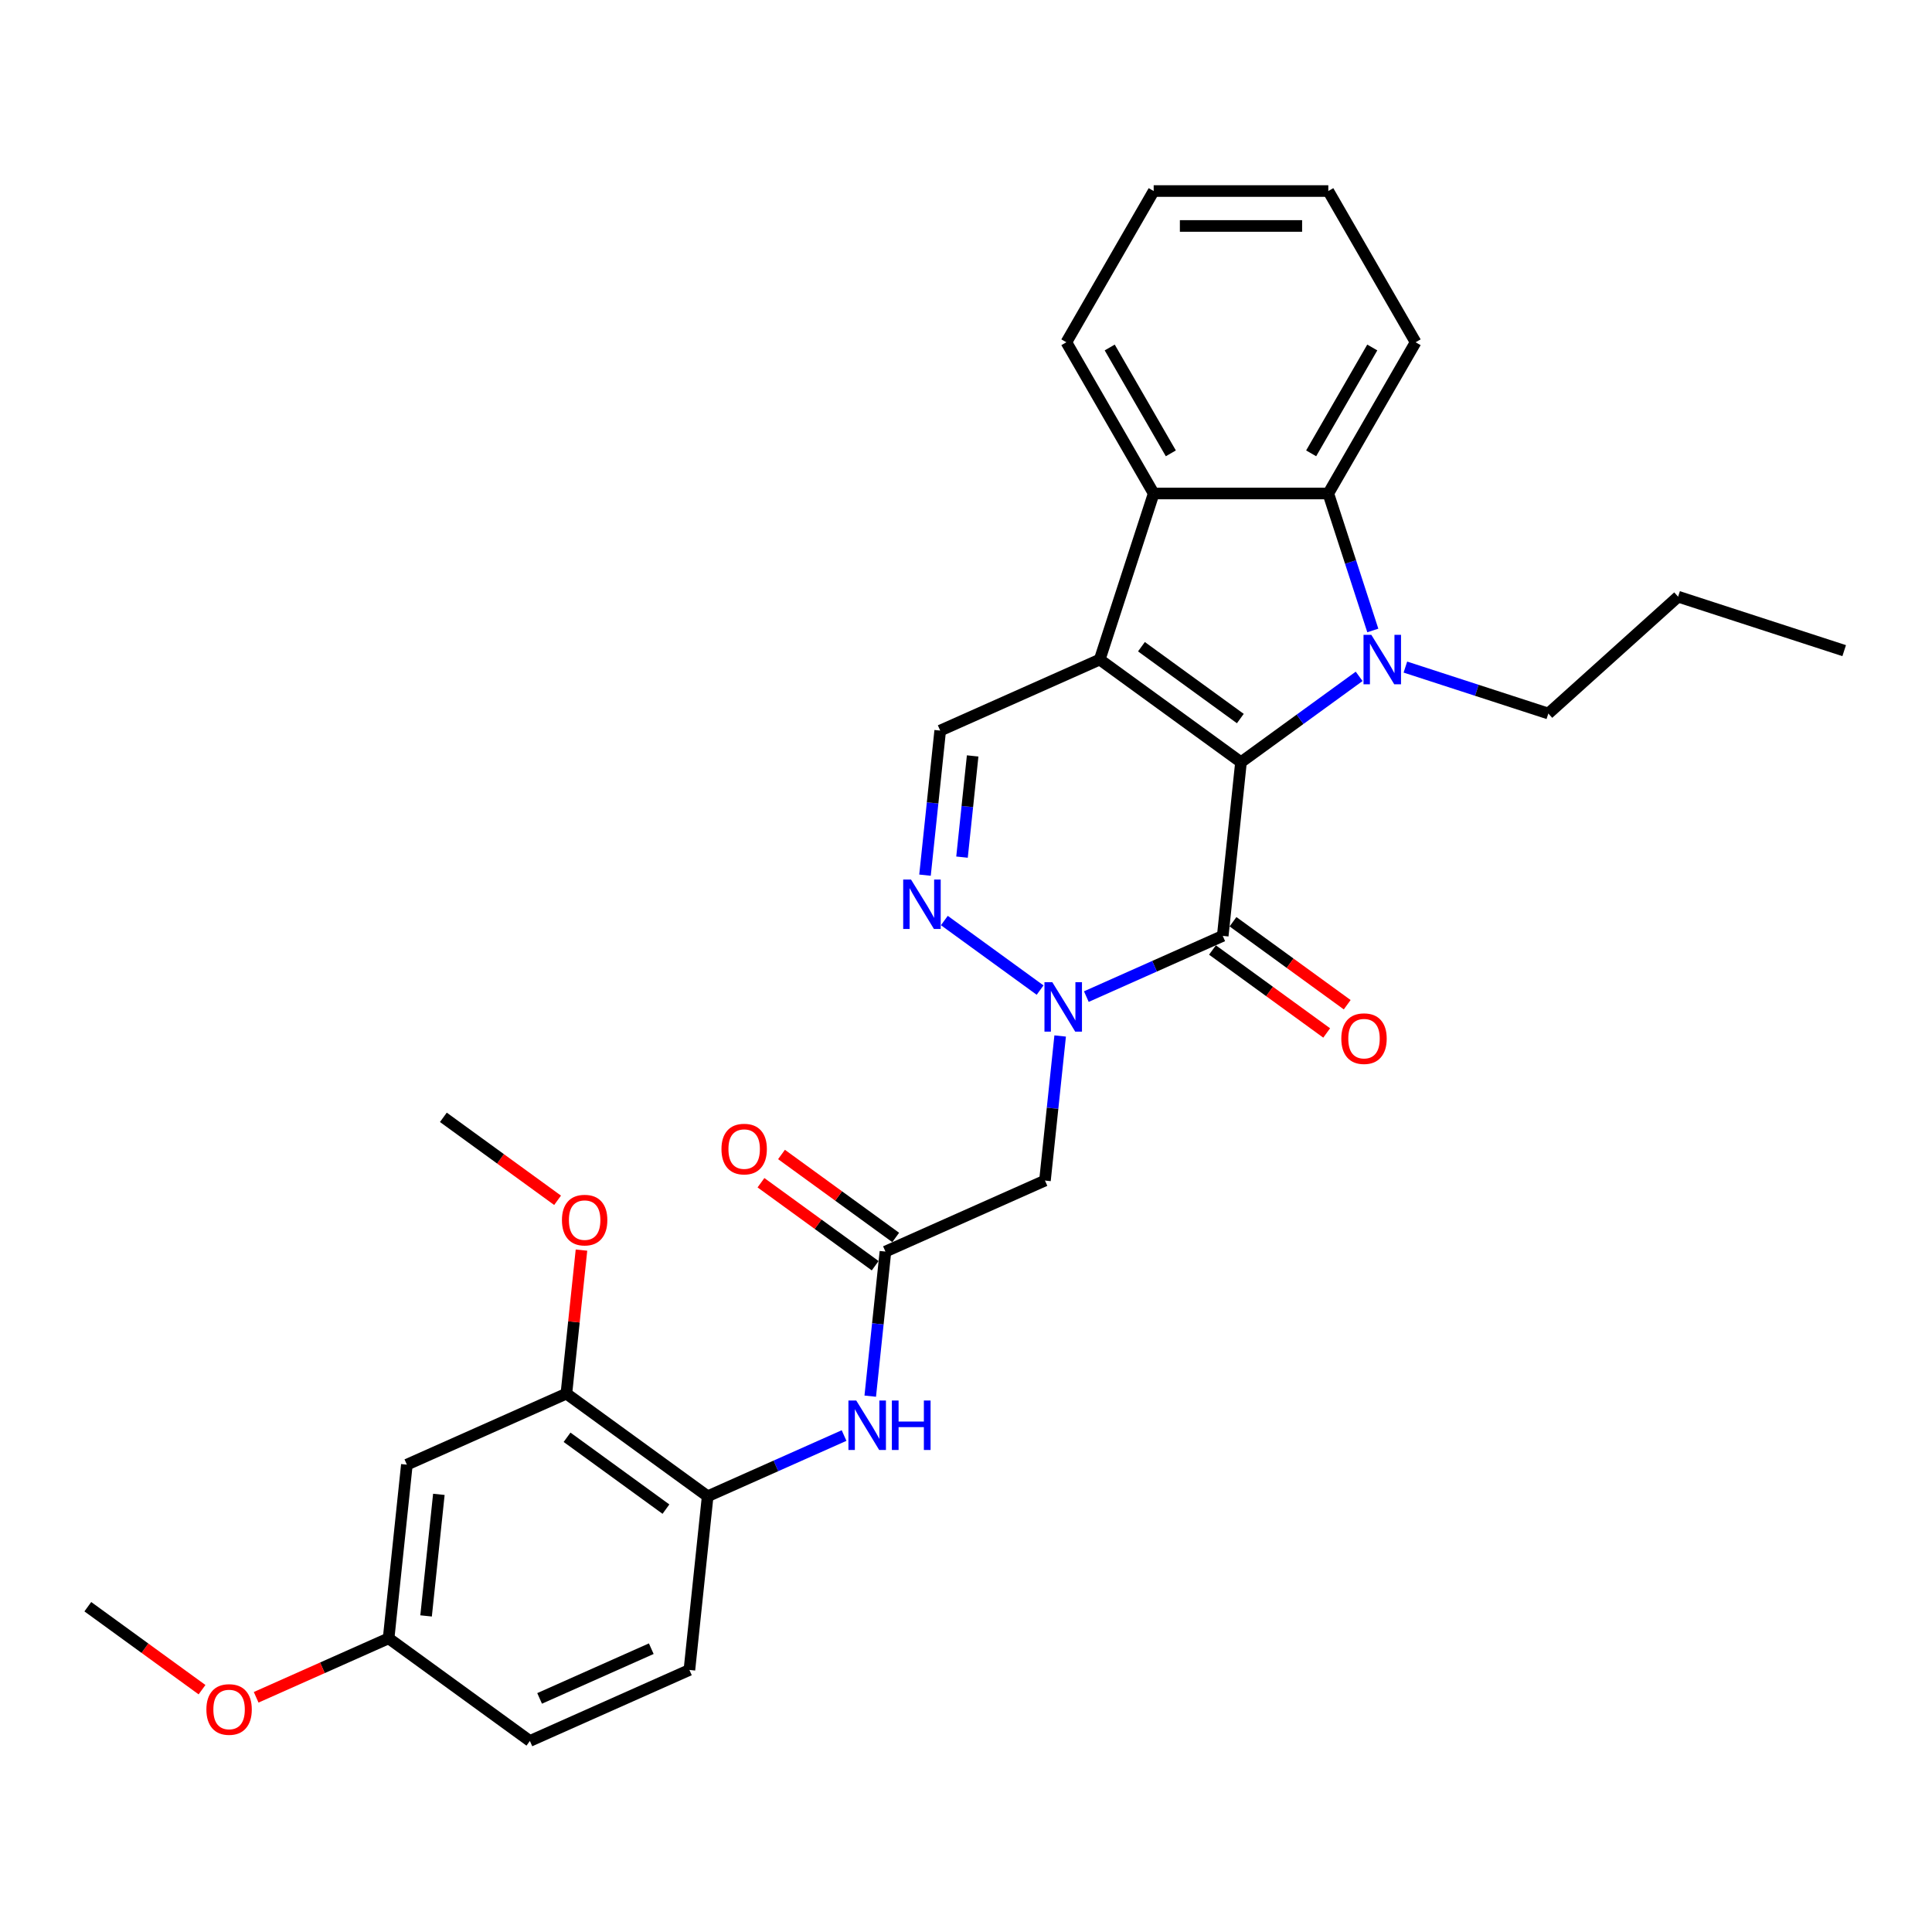 <?xml version='1.0' encoding='iso-8859-1'?>
<svg version='1.1' baseProfile='full'
              xmlns='http://www.w3.org/2000/svg'
                      xmlns:rdkit='http://www.rdkit.org/xml'
                      xmlns:xlink='http://www.w3.org/1999/xlink'
                  xml:space='preserve'
width='1000px' height='1000px' viewBox='0 0 1000 1000'>
<!-- END OF HEADER -->
<rect style='opacity:1.0;fill:#FFFFFF;stroke:none' width='1000' height='1000' x='0' y='0'> </rect>
<path class='bond-0' d='M 642.336,394.516 L 569.214,341.39' style='fill:none;fill-rule:evenodd;stroke:#000000;stroke-width:6px;stroke-linecap:butt;stroke-linejoin:miter;stroke-opacity:1' />
<path class='bond-0' d='M 641.993,371.923 L 590.808,334.735' style='fill:none;fill-rule:evenodd;stroke:#000000;stroke-width:6px;stroke-linecap:butt;stroke-linejoin:miter;stroke-opacity:1' />
<path class='bond-1' d='M 642.336,394.516 L 672.913,372.3' style='fill:none;fill-rule:evenodd;stroke:#000000;stroke-width:6px;stroke-linecap:butt;stroke-linejoin:miter;stroke-opacity:1' />
<path class='bond-1' d='M 672.913,372.3 L 703.491,350.084' style='fill:none;fill-rule:evenodd;stroke:#0000FF;stroke-width:6px;stroke-linecap:butt;stroke-linejoin:miter;stroke-opacity:1' />
<path class='bond-2' d='M 642.336,394.516 L 632.888,484.404' style='fill:none;fill-rule:evenodd;stroke:#000000;stroke-width:6px;stroke-linecap:butt;stroke-linejoin:miter;stroke-opacity:1' />
<path class='bond-5' d='M 569.214,341.39 L 597.144,255.43' style='fill:none;fill-rule:evenodd;stroke:#000000;stroke-width:6px;stroke-linecap:butt;stroke-linejoin:miter;stroke-opacity:1' />
<path class='bond-7' d='M 569.214,341.39 L 486.645,378.152' style='fill:none;fill-rule:evenodd;stroke:#000000;stroke-width:6px;stroke-linecap:butt;stroke-linejoin:miter;stroke-opacity:1' />
<path class='bond-6' d='M 710.565,326.332 L 699.046,290.881' style='fill:none;fill-rule:evenodd;stroke:#0000FF;stroke-width:6px;stroke-linecap:butt;stroke-linejoin:miter;stroke-opacity:1' />
<path class='bond-6' d='M 699.046,290.881 L 687.528,255.43' style='fill:none;fill-rule:evenodd;stroke:#000000;stroke-width:6px;stroke-linecap:butt;stroke-linejoin:miter;stroke-opacity:1' />
<path class='bond-17' d='M 727.425,345.278 L 764.421,357.299' style='fill:none;fill-rule:evenodd;stroke:#0000FF;stroke-width:6px;stroke-linecap:butt;stroke-linejoin:miter;stroke-opacity:1' />
<path class='bond-17' d='M 764.421,357.299 L 801.418,369.32' style='fill:none;fill-rule:evenodd;stroke:#000000;stroke-width:6px;stroke-linecap:butt;stroke-linejoin:miter;stroke-opacity:1' />
<path class='bond-3' d='M 632.888,484.404 L 597.587,500.122' style='fill:none;fill-rule:evenodd;stroke:#000000;stroke-width:6px;stroke-linecap:butt;stroke-linejoin:miter;stroke-opacity:1' />
<path class='bond-3' d='M 597.587,500.122 L 562.286,515.839' style='fill:none;fill-rule:evenodd;stroke:#0000FF;stroke-width:6px;stroke-linecap:butt;stroke-linejoin:miter;stroke-opacity:1' />
<path class='bond-14' d='M 627.576,491.717 L 657.132,513.19' style='fill:none;fill-rule:evenodd;stroke:#000000;stroke-width:6px;stroke-linecap:butt;stroke-linejoin:miter;stroke-opacity:1' />
<path class='bond-14' d='M 657.132,513.19 L 686.688,534.664' style='fill:none;fill-rule:evenodd;stroke:#FF0000;stroke-width:6px;stroke-linecap:butt;stroke-linejoin:miter;stroke-opacity:1' />
<path class='bond-14' d='M 638.201,477.092 L 667.757,498.566' style='fill:none;fill-rule:evenodd;stroke:#000000;stroke-width:6px;stroke-linecap:butt;stroke-linejoin:miter;stroke-opacity:1' />
<path class='bond-14' d='M 667.757,498.566 L 697.313,520.04' style='fill:none;fill-rule:evenodd;stroke:#FF0000;stroke-width:6px;stroke-linecap:butt;stroke-linejoin:miter;stroke-opacity:1' />
<path class='bond-4' d='M 538.352,512.472 L 488.794,476.466' style='fill:none;fill-rule:evenodd;stroke:#0000FF;stroke-width:6px;stroke-linecap:butt;stroke-linejoin:miter;stroke-opacity:1' />
<path class='bond-8' d='M 548.736,536.225 L 544.804,573.64' style='fill:none;fill-rule:evenodd;stroke:#0000FF;stroke-width:6px;stroke-linecap:butt;stroke-linejoin:miter;stroke-opacity:1' />
<path class='bond-8' d='M 544.804,573.64 L 540.871,611.055' style='fill:none;fill-rule:evenodd;stroke:#000000;stroke-width:6px;stroke-linecap:butt;stroke-linejoin:miter;stroke-opacity:1' />
<path class='bond-31' d='M 478.78,452.983 L 482.712,415.567' style='fill:none;fill-rule:evenodd;stroke:#0000FF;stroke-width:6px;stroke-linecap:butt;stroke-linejoin:miter;stroke-opacity:1' />
<path class='bond-31' d='M 482.712,415.567 L 486.645,378.152' style='fill:none;fill-rule:evenodd;stroke:#000000;stroke-width:6px;stroke-linecap:butt;stroke-linejoin:miter;stroke-opacity:1' />
<path class='bond-31' d='M 497.937,443.648 L 500.69,417.457' style='fill:none;fill-rule:evenodd;stroke:#0000FF;stroke-width:6px;stroke-linecap:butt;stroke-linejoin:miter;stroke-opacity:1' />
<path class='bond-31' d='M 500.69,417.457 L 503.443,391.266' style='fill:none;fill-rule:evenodd;stroke:#000000;stroke-width:6px;stroke-linecap:butt;stroke-linejoin:miter;stroke-opacity:1' />
<path class='bond-22' d='M 597.144,255.43 L 551.952,177.156' style='fill:none;fill-rule:evenodd;stroke:#000000;stroke-width:6px;stroke-linecap:butt;stroke-linejoin:miter;stroke-opacity:1' />
<path class='bond-22' d='M 606.02,234.651 L 574.386,179.859' style='fill:none;fill-rule:evenodd;stroke:#000000;stroke-width:6px;stroke-linecap:butt;stroke-linejoin:miter;stroke-opacity:1' />
<path class='bond-30' d='M 597.144,255.43 L 687.528,255.43' style='fill:none;fill-rule:evenodd;stroke:#000000;stroke-width:6px;stroke-linecap:butt;stroke-linejoin:miter;stroke-opacity:1' />
<path class='bond-21' d='M 687.528,255.43 L 732.719,177.156' style='fill:none;fill-rule:evenodd;stroke:#000000;stroke-width:6px;stroke-linecap:butt;stroke-linejoin:miter;stroke-opacity:1' />
<path class='bond-21' d='M 678.652,234.651 L 710.286,179.859' style='fill:none;fill-rule:evenodd;stroke:#000000;stroke-width:6px;stroke-linecap:butt;stroke-linejoin:miter;stroke-opacity:1' />
<path class='bond-9' d='M 540.871,611.055 L 458.302,647.817' style='fill:none;fill-rule:evenodd;stroke:#000000;stroke-width:6px;stroke-linecap:butt;stroke-linejoin:miter;stroke-opacity:1' />
<path class='bond-10' d='M 458.302,647.817 L 454.369,685.233' style='fill:none;fill-rule:evenodd;stroke:#000000;stroke-width:6px;stroke-linecap:butt;stroke-linejoin:miter;stroke-opacity:1' />
<path class='bond-10' d='M 454.369,685.233 L 450.437,722.648' style='fill:none;fill-rule:evenodd;stroke:#0000FF;stroke-width:6px;stroke-linecap:butt;stroke-linejoin:miter;stroke-opacity:1' />
<path class='bond-15' d='M 463.614,640.505 L 434.058,619.031' style='fill:none;fill-rule:evenodd;stroke:#000000;stroke-width:6px;stroke-linecap:butt;stroke-linejoin:miter;stroke-opacity:1' />
<path class='bond-15' d='M 434.058,619.031 L 404.502,597.558' style='fill:none;fill-rule:evenodd;stroke:#FF0000;stroke-width:6px;stroke-linecap:butt;stroke-linejoin:miter;stroke-opacity:1' />
<path class='bond-15' d='M 452.989,655.13 L 423.433,633.656' style='fill:none;fill-rule:evenodd;stroke:#000000;stroke-width:6px;stroke-linecap:butt;stroke-linejoin:miter;stroke-opacity:1' />
<path class='bond-15' d='M 423.433,633.656 L 393.877,612.182' style='fill:none;fill-rule:evenodd;stroke:#FF0000;stroke-width:6px;stroke-linecap:butt;stroke-linejoin:miter;stroke-opacity:1' />
<path class='bond-11' d='M 436.887,743.034 L 401.586,758.751' style='fill:none;fill-rule:evenodd;stroke:#0000FF;stroke-width:6px;stroke-linecap:butt;stroke-linejoin:miter;stroke-opacity:1' />
<path class='bond-11' d='M 401.586,758.751 L 366.285,774.468' style='fill:none;fill-rule:evenodd;stroke:#000000;stroke-width:6px;stroke-linecap:butt;stroke-linejoin:miter;stroke-opacity:1' />
<path class='bond-12' d='M 366.285,774.468 L 293.163,721.342' style='fill:none;fill-rule:evenodd;stroke:#000000;stroke-width:6px;stroke-linecap:butt;stroke-linejoin:miter;stroke-opacity:1' />
<path class='bond-12' d='M 344.691,781.123 L 293.506,743.935' style='fill:none;fill-rule:evenodd;stroke:#000000;stroke-width:6px;stroke-linecap:butt;stroke-linejoin:miter;stroke-opacity:1' />
<path class='bond-16' d='M 366.285,774.468 L 356.837,864.356' style='fill:none;fill-rule:evenodd;stroke:#000000;stroke-width:6px;stroke-linecap:butt;stroke-linejoin:miter;stroke-opacity:1' />
<path class='bond-13' d='M 293.163,721.342 L 210.593,758.104' style='fill:none;fill-rule:evenodd;stroke:#000000;stroke-width:6px;stroke-linecap:butt;stroke-linejoin:miter;stroke-opacity:1' />
<path class='bond-20' d='M 293.163,721.342 L 297.067,684.198' style='fill:none;fill-rule:evenodd;stroke:#000000;stroke-width:6px;stroke-linecap:butt;stroke-linejoin:miter;stroke-opacity:1' />
<path class='bond-20' d='M 297.067,684.198 L 300.971,647.054' style='fill:none;fill-rule:evenodd;stroke:#FF0000;stroke-width:6px;stroke-linecap:butt;stroke-linejoin:miter;stroke-opacity:1' />
<path class='bond-33' d='M 210.593,758.104 L 201.146,847.993' style='fill:none;fill-rule:evenodd;stroke:#000000;stroke-width:6px;stroke-linecap:butt;stroke-linejoin:miter;stroke-opacity:1' />
<path class='bond-33' d='M 227.154,773.477 L 220.541,836.399' style='fill:none;fill-rule:evenodd;stroke:#000000;stroke-width:6px;stroke-linecap:butt;stroke-linejoin:miter;stroke-opacity:1' />
<path class='bond-19' d='M 356.837,864.356 L 274.268,901.119' style='fill:none;fill-rule:evenodd;stroke:#000000;stroke-width:6px;stroke-linecap:butt;stroke-linejoin:miter;stroke-opacity:1' />
<path class='bond-19' d='M 337.099,853.357 L 279.301,879.09' style='fill:none;fill-rule:evenodd;stroke:#000000;stroke-width:6px;stroke-linecap:butt;stroke-linejoin:miter;stroke-opacity:1' />
<path class='bond-26' d='M 801.418,369.32 L 868.586,308.842' style='fill:none;fill-rule:evenodd;stroke:#000000;stroke-width:6px;stroke-linecap:butt;stroke-linejoin:miter;stroke-opacity:1' />
<path class='bond-18' d='M 201.146,847.993 L 274.268,901.119' style='fill:none;fill-rule:evenodd;stroke:#000000;stroke-width:6px;stroke-linecap:butt;stroke-linejoin:miter;stroke-opacity:1' />
<path class='bond-23' d='M 201.146,847.993 L 166.866,863.255' style='fill:none;fill-rule:evenodd;stroke:#000000;stroke-width:6px;stroke-linecap:butt;stroke-linejoin:miter;stroke-opacity:1' />
<path class='bond-23' d='M 166.866,863.255 L 132.586,878.517' style='fill:none;fill-rule:evenodd;stroke:#FF0000;stroke-width:6px;stroke-linecap:butt;stroke-linejoin:miter;stroke-opacity:1' />
<path class='bond-24' d='M 288.601,621.275 L 259.045,599.801' style='fill:none;fill-rule:evenodd;stroke:#FF0000;stroke-width:6px;stroke-linecap:butt;stroke-linejoin:miter;stroke-opacity:1' />
<path class='bond-24' d='M 259.045,599.801 L 229.489,578.327' style='fill:none;fill-rule:evenodd;stroke:#000000;stroke-width:6px;stroke-linecap:butt;stroke-linejoin:miter;stroke-opacity:1' />
<path class='bond-28' d='M 732.719,177.156 L 687.528,98.881' style='fill:none;fill-rule:evenodd;stroke:#000000;stroke-width:6px;stroke-linecap:butt;stroke-linejoin:miter;stroke-opacity:1' />
<path class='bond-27' d='M 551.952,177.156 L 597.144,98.881' style='fill:none;fill-rule:evenodd;stroke:#000000;stroke-width:6px;stroke-linecap:butt;stroke-linejoin:miter;stroke-opacity:1' />
<path class='bond-25' d='M 104.567,874.576 L 75.011,853.103' style='fill:none;fill-rule:evenodd;stroke:#FF0000;stroke-width:6px;stroke-linecap:butt;stroke-linejoin:miter;stroke-opacity:1' />
<path class='bond-25' d='M 75.011,853.103 L 45.455,831.629' style='fill:none;fill-rule:evenodd;stroke:#000000;stroke-width:6px;stroke-linecap:butt;stroke-linejoin:miter;stroke-opacity:1' />
<path class='bond-29' d='M 868.586,308.842 L 954.545,336.772' style='fill:none;fill-rule:evenodd;stroke:#000000;stroke-width:6px;stroke-linecap:butt;stroke-linejoin:miter;stroke-opacity:1' />
<path class='bond-32' d='M 597.144,98.881 L 687.528,98.881' style='fill:none;fill-rule:evenodd;stroke:#000000;stroke-width:6px;stroke-linecap:butt;stroke-linejoin:miter;stroke-opacity:1' />
<path class='bond-32' d='M 610.702,116.958 L 673.97,116.958' style='fill:none;fill-rule:evenodd;stroke:#000000;stroke-width:6px;stroke-linecap:butt;stroke-linejoin:miter;stroke-opacity:1' />
<path  class='atom-2' d='M 709.8 328.592
L 718.187 342.149
Q 719.019 343.487, 720.357 345.909
Q 721.694 348.331, 721.767 348.476
L 721.767 328.592
L 725.165 328.592
L 725.165 354.188
L 721.658 354.188
L 712.656 339.365
Q 711.607 337.63, 710.487 335.642
Q 709.402 333.653, 709.077 333.039
L 709.077 354.188
L 705.751 354.188
L 705.751 328.592
L 709.8 328.592
' fill='#0000FF'/>
<path  class='atom-4' d='M 544.661 508.368
L 553.048 521.926
Q 553.88 523.264, 555.218 525.686
Q 556.555 528.108, 556.628 528.253
L 556.628 508.368
L 560.026 508.368
L 560.026 533.965
L 556.519 533.965
L 547.517 519.142
Q 546.469 517.407, 545.348 515.418
Q 544.263 513.43, 543.938 512.815
L 543.938 533.965
L 540.612 533.965
L 540.612 508.368
L 544.661 508.368
' fill='#0000FF'/>
<path  class='atom-5' d='M 471.539 455.242
L 479.927 468.8
Q 480.758 470.138, 482.096 472.56
Q 483.434 474.982, 483.506 475.127
L 483.506 455.242
L 486.904 455.242
L 486.904 480.839
L 483.397 480.839
L 474.395 466.016
Q 473.347 464.281, 472.226 462.292
Q 471.141 460.304, 470.816 459.689
L 470.816 480.839
L 467.49 480.839
L 467.49 455.242
L 471.539 455.242
' fill='#0000FF'/>
<path  class='atom-11' d='M 443.196 724.907
L 451.584 738.465
Q 452.415 739.803, 453.753 742.225
Q 455.091 744.647, 455.163 744.792
L 455.163 724.907
L 458.561 724.907
L 458.561 750.504
L 455.054 750.504
L 446.052 735.681
Q 445.004 733.946, 443.883 731.957
Q 442.798 729.969, 442.473 729.354
L 442.473 750.504
L 439.147 750.504
L 439.147 724.907
L 443.196 724.907
' fill='#0000FF'/>
<path  class='atom-11' d='M 461.634 724.907
L 465.105 724.907
L 465.105 735.79
L 478.193 735.79
L 478.193 724.907
L 481.663 724.907
L 481.663 750.504
L 478.193 750.504
L 478.193 738.682
L 465.105 738.682
L 465.105 750.504
L 461.634 750.504
L 461.634 724.907
' fill='#0000FF'/>
<path  class='atom-15' d='M 694.26 537.603
Q 694.26 531.457, 697.297 528.022
Q 700.334 524.588, 706.01 524.588
Q 711.686 524.588, 714.723 528.022
Q 717.76 531.457, 717.76 537.603
Q 717.76 543.821, 714.687 547.364
Q 711.614 550.871, 706.01 550.871
Q 700.37 550.871, 697.297 547.364
Q 694.26 543.857, 694.26 537.603
M 706.01 547.979
Q 709.915 547.979, 712.012 545.376
Q 714.145 542.737, 714.145 537.603
Q 714.145 532.578, 712.012 530.047
Q 709.915 527.48, 706.01 527.48
Q 702.106 527.48, 699.972 530.011
Q 697.876 532.541, 697.876 537.603
Q 697.876 542.773, 699.972 545.376
Q 702.106 547.979, 706.01 547.979
' fill='#FF0000'/>
<path  class='atom-16' d='M 373.43 594.764
Q 373.43 588.618, 376.467 585.183
Q 379.504 581.748, 385.18 581.748
Q 390.856 581.748, 393.893 585.183
Q 396.93 588.618, 396.93 594.764
Q 396.93 600.982, 393.857 604.525
Q 390.784 608.032, 385.18 608.032
Q 379.54 608.032, 376.467 604.525
Q 373.43 601.018, 373.43 594.764
M 385.18 605.14
Q 389.085 605.14, 391.181 602.537
Q 393.314 599.897, 393.314 594.764
Q 393.314 589.738, 391.181 587.208
Q 389.085 584.641, 385.18 584.641
Q 381.275 584.641, 379.142 587.171
Q 377.045 589.702, 377.045 594.764
Q 377.045 599.934, 379.142 602.537
Q 381.275 605.14, 385.18 605.14
' fill='#FF0000'/>
<path  class='atom-21' d='M 290.861 631.526
Q 290.861 625.38, 293.898 621.945
Q 296.934 618.511, 302.611 618.511
Q 308.287 618.511, 311.324 621.945
Q 314.36 625.38, 314.36 631.526
Q 314.36 637.744, 311.287 641.287
Q 308.214 644.794, 302.611 644.794
Q 296.971 644.794, 293.898 641.287
Q 290.861 637.78, 290.861 631.526
M 302.611 641.902
Q 306.515 641.902, 308.612 639.299
Q 310.745 636.66, 310.745 631.526
Q 310.745 626.501, 308.612 623.97
Q 306.515 621.403, 302.611 621.403
Q 298.706 621.403, 296.573 623.934
Q 294.476 626.464, 294.476 631.526
Q 294.476 636.696, 296.573 639.299
Q 298.706 641.902, 302.611 641.902
' fill='#FF0000'/>
<path  class='atom-24' d='M 106.826 884.827
Q 106.826 878.681, 109.863 875.247
Q 112.9 871.812, 118.576 871.812
Q 124.252 871.812, 127.289 875.247
Q 130.326 878.681, 130.326 884.827
Q 130.326 891.046, 127.253 894.589
Q 124.18 898.096, 118.576 898.096
Q 112.936 898.096, 109.863 894.589
Q 106.826 891.082, 106.826 884.827
M 118.576 895.203
Q 122.481 895.203, 124.578 892.6
Q 126.711 889.961, 126.711 884.827
Q 126.711 879.802, 124.578 877.271
Q 122.481 874.704, 118.576 874.704
Q 114.672 874.704, 112.539 877.235
Q 110.442 879.766, 110.442 884.827
Q 110.442 889.997, 112.539 892.6
Q 114.672 895.203, 118.576 895.203
' fill='#FF0000'/>
</svg>
